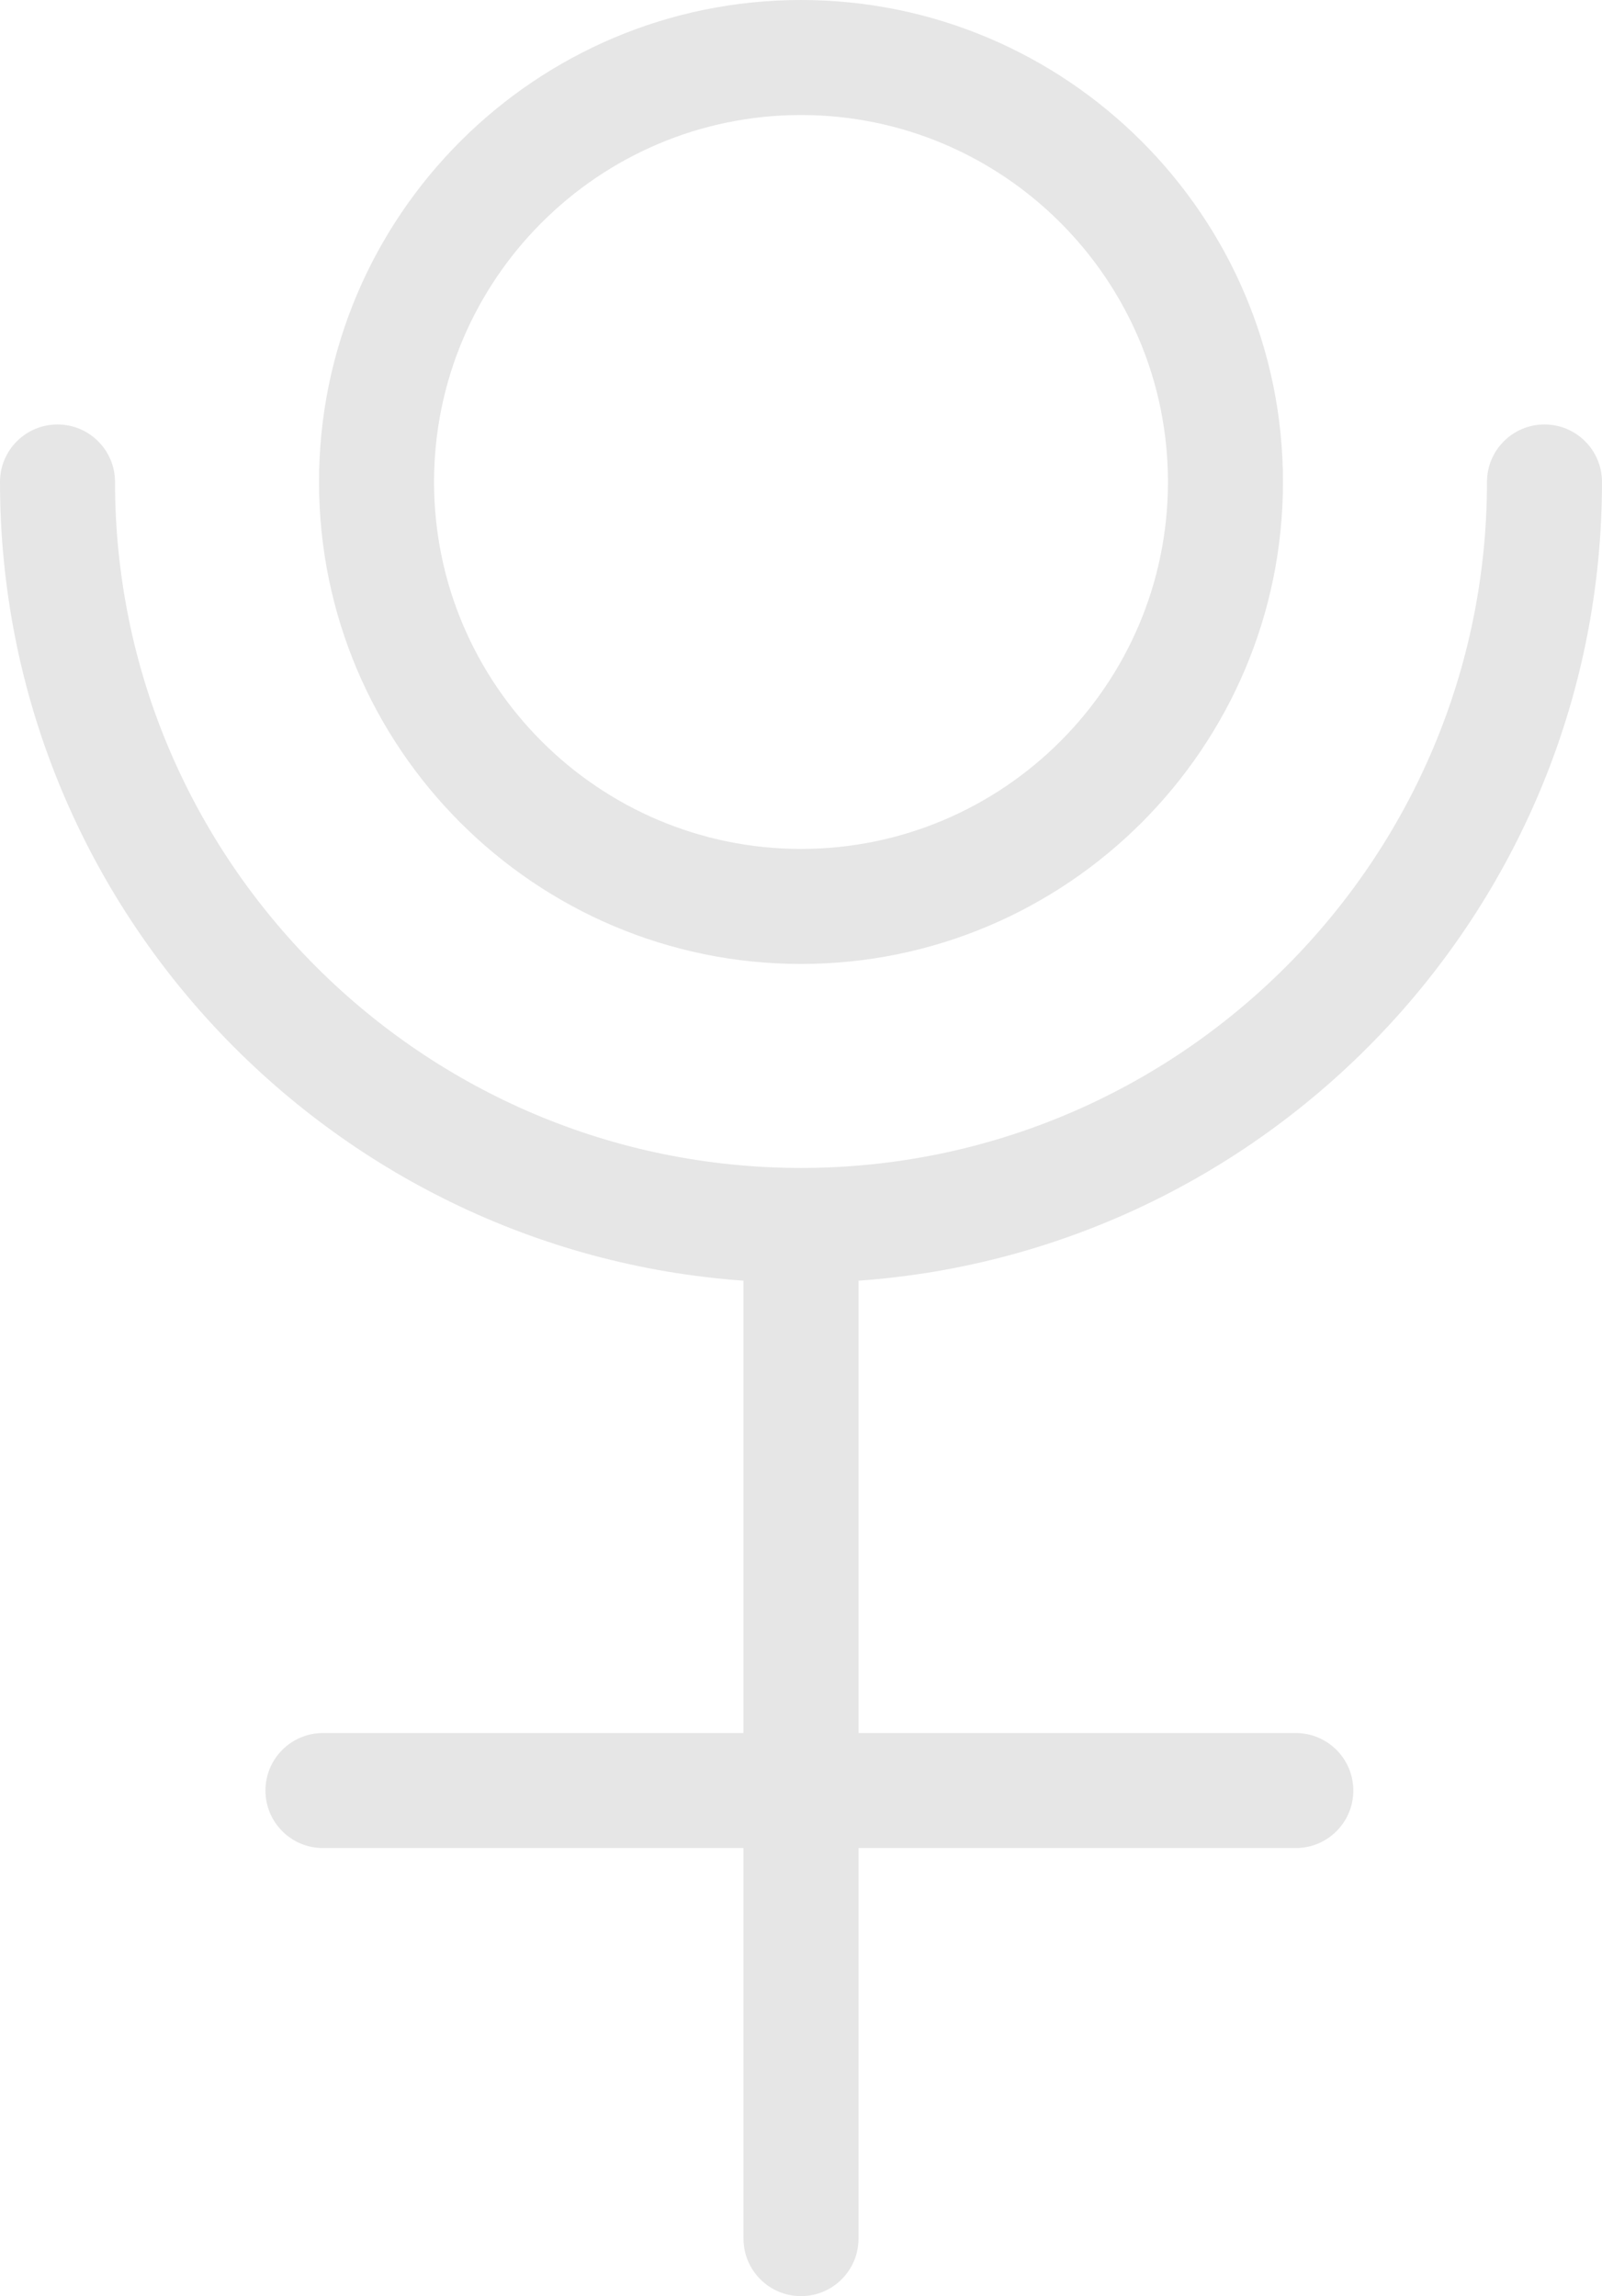 <?xml version="1.0" encoding="UTF-8" standalone="no"?><svg xmlns="http://www.w3.org/2000/svg" xmlns:xlink="http://www.w3.org/1999/xlink" fill="#e6e6e6" height="1000" preserveAspectRatio="xMidYMid meet" version="1" viewBox="0.0 0.0 697.7 1000.0" width="697.7" zoomAndPan="magnify"><defs><clipPath id="a"><path d="M 0 0 L 697.699 0 L 697.699 1000 L 0 1000 Z M 0 0"/></clipPath></defs><g><g clip-path="url(#a)" id="change1_1"><path d="M 373.898 557.762 L 373.898 754.766 L 564.344 754.766 C 578.18 754.766 589.391 765.977 589.391 779.809 C 589.391 793.645 578.18 804.855 564.344 804.855 L 373.898 804.855 L 373.898 974.953 C 373.898 988.789 362.684 1000 348.852 1000 C 335.016 1000 323.805 988.789 323.805 974.953 L 323.805 804.855 L 140.648 804.855 C 126.816 804.855 115.605 793.645 115.605 779.809 C 115.605 765.977 126.816 754.766 140.648 754.766 L 323.805 754.766 L 323.805 557.762 C 143.105 544.863 0 393.832 0 209.906 C 0 196.074 11.211 184.863 25.047 184.863 C 38.879 184.863 50.094 196.074 50.094 209.906 C 50.094 374.645 184.113 508.664 348.852 508.664 C 513.582 508.664 647.605 374.645 647.605 209.906 C 647.605 196.074 658.816 184.863 672.648 184.863 C 686.484 184.863 697.695 196.074 697.695 209.906 C 697.695 393.832 554.594 544.863 373.898 557.762 Z M 348.852 50.094 C 436.973 50.094 508.664 121.785 508.664 209.906 C 508.664 298.027 436.973 369.723 348.852 369.723 C 260.73 369.723 189.035 298.027 189.035 209.906 C 189.035 121.785 260.73 50.094 348.852 50.094 Z M 348.852 419.816 C 464.598 419.816 558.758 325.652 558.758 209.906 C 558.758 94.16 464.598 0 348.852 0 C 233.105 0 138.941 94.16 138.941 209.906 C 138.941 325.652 233.105 419.816 348.852 419.816" fill="inherit"/></g></g></svg>